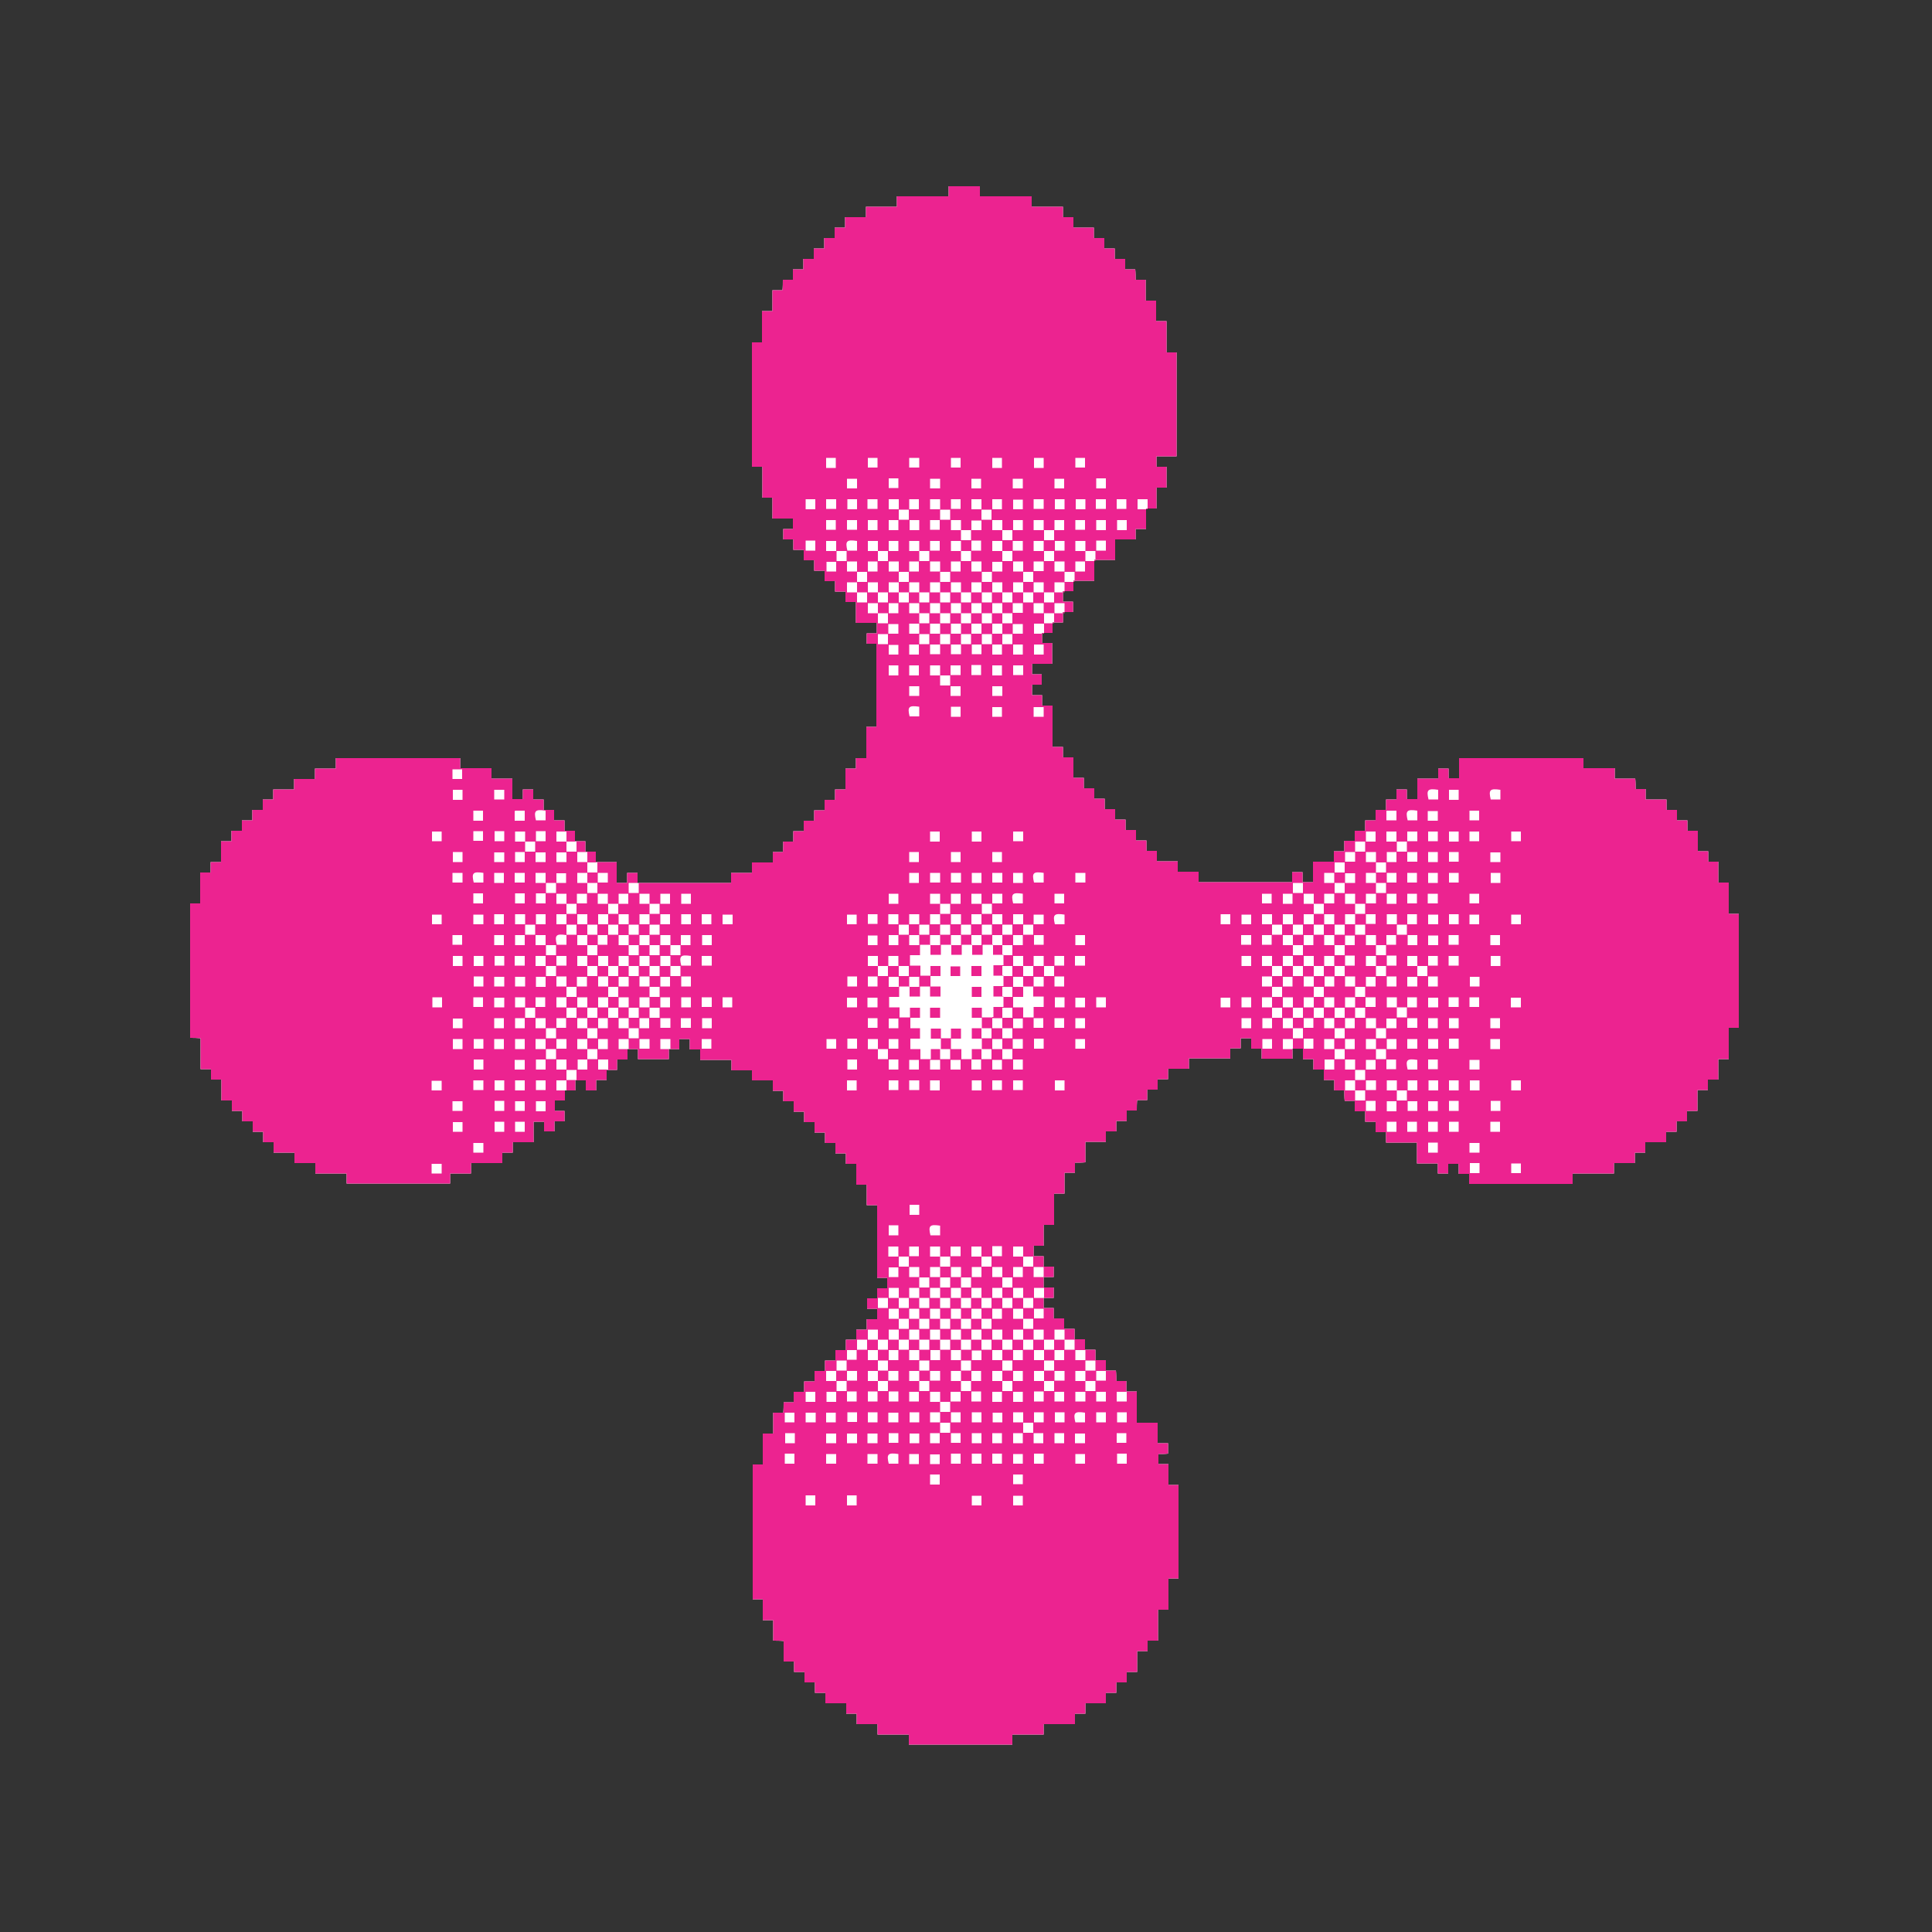 <?xml version="1.0" encoding="UTF-8"?>
<svg id="graphic" xmlns="http://www.w3.org/2000/svg" version="1.1" viewBox="0 0 500 500">
  <rect x="0" y="0" width="500" height="500" fill="#333333" stroke="none"/>
  <!-- Generator: Adobe Illustrator 29.0.1, SVG Export Plug-In . SVG Version: 2.1.0 Build 192)  -->
  <defs>
    <style>
      .st0 {
        fill: #fff;
      }

      .st1 {
        fill: #eb218d;
      }

      .st2 {
        fill: #ec2390;
      }
    </style>
  </defs>
  <path class="st0" d="M447.4,236.5v-8.1h-2.7v-5.4h-2.6v-2.7h-2.7v-5.3h-2.7v-2.7h-2.7v-2.7h-2.7v-2.7h-5.4v-2.7h-2.6c0-.9,0-1.8-.1-2.7h-5.3v-2.7h-8.1v-2.6h-32.2v5.2h-2.7v-2.5h-2.7v2.6h-5.4v5.3h-2.7v-2.5h-2.7v2.6h-2.7v2.7h-2.7v2.7h-2.7v2.7h-2.7v2.6h-2.7v2.7h-2.7v2.7h-5.4v5.3h-2.7v-2.6h-2.7v2.6h-24.2v-2.7h-5.4v-2.7h-5.4v-2.7h-2.7v-2.7h-2.7v-2.7h-2.7v-2.7h-2.7v-2.7h-2.7v-2.7h-2.7v-2.7h-2.7v-2.7h-2.7v-5.3h-2.7v-2.7h-2.7v-10.7h-2.7v-2.7h-2.6v-2.7h2.5v-2.7h-2.5v-2.7h5.2v-5.4h-2.6v-2.6h2.7v-2.7h2.7v-2.7h2.6v-2.7h-2.6v-2.7h2.7v-2.7h5.4v-5.4h5.4v-5.3h5.3v-2.7h2.7v-5.3h2.7v-5.4h2.6v-5.4h-2.6v-2.7h5.2v-26.9h-2.6v-8.1h-2.7v-5.3h-2.7v-5.4h-2.6c0-.9,0-1.8-.1-2.7h-2.6v-2.7h-2.7v-2.7h-2.7v-2.7h-2.7v-2.7h-5.3v-2.7h-2.7v-2.7h-8.1v-2.7h-13.4v-2.6h-8.1v2.6h-13.4v2.7h-8v2.7h-5.4v2.7h-2.7v2.7h-2.7v2.7h-2.7v2.7h-2.7v2.7h-2.7v2.7h-2.6c0,.9,0,1.8-.1,2.7h-2.6v5.4h-2.7v8.1h-2.6v32.2h2.7v8h2.6v5.4h5.3v2.7h-2.5v2.7h2.6v2.7h2.7v2.7h2.7v2.7h2.7v2.7h2.7v2.7h2.7v2.7h2.7v5.4h5.4v2.7h-2.6v2.7h2.5v21.5h-2.6v8.1h-2.7v2.7h-2.7v5.4h-2.7v2.7h-2.7v2.7h-2.7v2.7h-2.7v2.7h-2.7v2.7h-2.6c0,.9,0,1.8-.1,2.7h-2.6v2.7h-5.4v2.7h-5.4v2.6h-24.2v-2.6h-2.7v2.6h-2.7v-5.4h-5.4v-2.7h-2.7v-2.7h-2.7v-2.7h-2.7v-2.7h-2.7v-2.7h-2.7v-2.7h-2.7v-2.6h-2.7v2.5h-2.7v-5.3h-5.4v-2.7h-8.1v-2.6h-32.2v2.7h-5.4v2.7h-5.4v2.7h-5.4v2.6h-2.7v2.7h-2.7v2.7h-2.7v2.7h-2.7v2.7h-2.7v5.4h-2.7v2.7h-2.7v8h-2.6v34.8c.9,0,1.7,0,2.7.1v8h2.7v2.7h2.7v5.4h2.7v2.7h2.7v2.7h2.7v2.7h2.7v2.7h2.7v2.7h5.4v2.7h5.4v2.7h8.1v2.6h26.8v-2.6h5.4v-2.7h8.1v-2.7h2.7v-2.7h5.4v-5.3h2.7v2.5h2.7v-2.6h2.6v-2.7h-2.5v-2.7h2.6v-2.6h2.7v-2.6h2.7v2.6h2.7v-2.7h2.7v-2.6h2.7v-2.7h2.7v-2.7h2.7v2.6h8v-2.6h2.7v-2.6h2.7v2.7h2.7v2.7h8.1v2.7h5.3v2.6h5.4v2.7h2.7v2.7h2.7v2.7h2.7v2.7h2.7v2.7h2.7v2.7h2.7v2.7h2.7v2.7h2.7v5.4h2.7v5.3h2.7v18.8h2.6v2.7h-2.6v2.6h-2.6v2.7h2.6v2.7h-2.7v2.7h-2.7v2.6h-2.7v2.7h-2.7v2.7h-2.7v2.7h-2.7v2.7h-2.7v2.7h-2.7v2.7h-2.6c0,.9,0,1.8-.1,2.7h-2.6v5.4h-2.7v8h-2.6v34.9h2.6v5.4h2.7v5.3c.9,0,1.8,0,2.7.1v5.3h2.7v2.7h2.7v2.7h2.7v2.7h2.7v2.7h5.4v2.7h2.7v2.7h5.4v2.7h8.1v2.6h26.8v-2.6h8.1v-2.7h8.1v-2.7h2.7v-2.7h5.3v-2.7h2.7v-2.7h2.7v-2.7h2.7v-5.4h2.7v-2.7h2.7v-8h2.7v-8.1h2.6v-24.2h-2.6v-5.4h-2.6v-2.6c.9,0,1.7,0,2.5-.1v-2.7h-2.7v-5.3h-5.4v-8.1h-2.7v-2.7h-2.6c0-.9,0-1.8-.1-2.7h-2.6v-2.7h-2.7v-2.7h-2.7v-2.7h-2.7v-2.7h-2.7v-2.7h-2.7v-2.7h-2.6v-2.6h2.6v-2.7h-2.6v-2.7h2.6v-2.7h-2.6v-2.7h-2.6v-2.7h2.6v-5.4h2.7v-8.1h2.7v-5.4h2.7v-2.6c.9,0,1.8,0,2.7-.1v-5.3h5.3v-2.7h2.7v-2.7h2.7v-2.7h2.6c0-.9,0-1.8.1-2.7h2.6v-2.7h2.7v-2.7h2.7v-2.7h5.4v-2.7h10.7v-2.6h2.7v-2.6h2.7v2.7h2.7v2.6h8v-2.6h2.7v2.7h2.7v2.7h2.7v2.7h2.7v2.7h2.6c0,.9,0,1.8.1,2.7h2.6v2.7h2.7v2.7h2.7v2.7h2.7v2.7h8v5.4h5.4v2.6h2.7v-2.5h2.7v2.6h2.7v2.6h26.8v-2.7h10.7v-2.7h5.4v-2.7h2.7v-2.7h5.4v-2.7h2.7v-2.7h2.7v-2.7h2.7v-5.4h2.7v-2.7h2.7v-5.3h2.7v-8.1h2.6v-29.5h-2.6,0Z"/>
  <g>
    <path class="st2" d="M447.4,236.5v-8.1h-2.7v-5.4h-2.6v-2.7h-2.7v-5.3h-2.7v-2.7h-2.7v-2.7h-2.7v-2.7h-5.4v-2.7h-2.6c0-.9,0-1.8-.1-2.7h-5.3v-2.7h-8.1v-2.6h-32.2v5.2h-2.7v-2.5h-2.7v2.6h-5.4v5.3h-2.7v-2.5h-2.7v2.6h-2.7v2.7h-2.7v2.7h-2.7v2.7h-2.7v2.6h-2.7v2.7h-2.7v2.7h-5.4v5.3h-2.7v-2.6h-2.7v2.6h-24.2v-2.7h-5.4v-2.7h-5.4v-2.7h-2.7v-2.7h-2.7v-2.7h-2.7v-2.7h-2.7v-2.7h-2.7v-2.7h-2.7v-2.7h-2.7v-2.7h-2.7v-5.3h-2.7v-2.7h-2.7v-10.7h-2.7v-2.7h-2.6v-2.7h2.5v-2.7h-2.5v-2.7h5.2v-5.4h-2.6v-2.6h2.7v-2.7h2.7v-2.7h2.6v-2.7h-2.6v-2.7h2.7v-2.7h5.4v-5.4h5.4v-5.3h5.3v-2.7h2.7v-5.3h2.7v-5.4h2.6v-5.4h-2.6v-2.7h5.2v-26.9h-2.6v-8.1h-2.7v-5.3h-2.7v-5.4h-2.6c0-.9,0-1.8-.1-2.7h-2.6v-2.7h-2.7v-2.7h-2.7v-2.7h-2.7v-2.7h-5.3v-2.7h-2.7v-2.7h-8.1v-2.7h-13.4v-2.6h-8.1v2.6h-13.4v2.7h-8v2.7h-5.4v2.7h-2.7v2.7h-2.7v2.7h-2.7v2.7h-2.7v2.7h-2.7v2.7h-2.6c0,.9,0,1.8-.1,2.7h-2.6v5.4h-2.7v8.1h-2.6v32.2h2.7v8h2.6v5.4h5.3v2.7h-2.5v2.7h2.6v2.7h2.7v2.7h2.7v2.7h2.7v2.7h2.7v2.7h2.7v2.7h2.7v5.4h5.4v2.7h-2.6v2.7h2.5v21.5h-2.6v8.1h-2.7v2.7h-2.7v5.4h-2.7v2.7h-2.7v2.7h-2.7v2.7h-2.7v2.7h-2.7v2.7h-2.6c0,.9,0,1.8-.1,2.7h-2.6v2.7h-5.4v2.7h-5.4v2.6h-24.2v-2.6h-2.7v2.6h-2.7v-5.4h-5.4v-2.7h-2.7v-2.7h-2.7v-2.7h-2.7v-2.7h-2.7v-2.7h-2.7v-2.7h-2.7v-2.6h-2.7v2.5h-2.7v-5.3h-5.4v-2.7h-8.1v-2.6h-32.2v2.7h-5.4v2.7h-5.4v2.7h-5.4v2.6h-2.7v2.7h-2.7v2.7h-2.7v2.7h-2.7v2.7h-2.7v5.4h-2.7v2.7h-2.7v8h-2.6v34.8c.9,0,1.7,0,2.7.1v8h2.7v2.7h2.7v5.4h2.7v2.7h2.7v2.7h2.7v2.7h2.7v2.7h2.7v2.7h5.4v2.7h5.4v2.7h8.1v2.6h26.8v-2.6h5.4v-2.7h8.1v-2.7h2.7v-2.7h5.4v-5.3h2.7v2.5h2.7v-2.6h2.6v-2.7h-2.5v-2.7h2.6v-2.6h2.7v-2.6h2.7v2.6h2.7v-2.7h2.7v-2.6h2.7v-2.7h2.7v-2.7h2.7v2.6h8v-2.6h2.7v-2.6h2.7v2.7h2.7v2.7h8.1v2.7h5.3v2.6h5.4v2.7h2.7v2.7h2.7v2.7h2.7v2.7h2.7v2.7h2.7v2.7h2.7v2.7h2.7v2.7h2.7v5.4h2.7v5.3h2.7v18.8h2.6v2.7h-2.6v2.6h-2.6v2.7h2.6v2.7h-2.7v2.7h-2.7v2.6h-2.7v2.7h-2.7v2.7h-2.7v2.7h-2.7v2.7h-2.7v2.7h-2.7v2.7h-2.6c0,.9,0,1.8-.1,2.7h-2.6v5.4h-2.7v8h-2.6v34.9h2.6v5.4h2.7v5.3c.9,0,1.8,0,2.7.1v5.3h2.7v2.7h2.7v2.7h2.7v2.7h2.7v2.7h5.4v2.7h2.7v2.7h5.4v2.7h8.1v2.6h26.8v-2.6h8.1v-2.7h8.1v-2.7h2.7v-2.7h5.3v-2.7h2.7v-2.7h2.7v-2.7h2.7v-5.4h2.7v-2.7h2.7v-8h2.7v-8.1h2.6v-24.2h-2.6v-5.4h-2.6v-2.6c.9,0,1.7,0,2.5-.1v-2.7h-2.7v-5.3h-5.4v-8.1h-2.7v-2.7h-2.6c0-.9,0-1.8-.1-2.7h-2.6v-2.7h-2.7v-2.7h-2.7v-2.7h-2.7v-2.7h-2.7v-2.7h-2.7v-2.7h-2.6v-2.6h2.6v-2.7h-2.6v-2.7h2.6v-2.7h-2.6v-2.7h-2.6v-2.7h2.6v-5.4h2.7v-8.1h2.7v-5.4h2.7v-2.6c.9,0,1.8,0,2.7-.1v-5.3h5.3v-2.7h2.7v-2.7h2.7v-2.7h2.6c0-.9,0-1.8.1-2.7h2.6v-2.7h2.7v-2.7h2.7v-2.7h5.4v-2.7h10.7v-2.6h2.7v-2.6h2.7v2.7h2.7v2.6h8v-2.6h2.7v2.7h2.7v2.7h2.7v2.7h2.7v2.7h2.6c0,.9,0,1.8.1,2.7h2.6v2.7h2.7v2.7h2.7v2.7h2.7v2.7h8v5.4h5.4v2.6h2.7v-2.5h2.7v2.6h2.7v2.6h26.8v-2.7h10.7v-2.7h5.4v-2.7h2.7v-2.7h5.4v-2.7h2.7v-2.7h2.7v-2.7h2.7v-5.4h2.7v-2.7h2.7v-5.3h2.7v-8.1h2.6v-29.5h-2.6,0ZM294.4,129.2h2.6v2.6h-2.6v-2.6ZM291.6,137.2h-2.5v-2.6h2.5v2.6ZM289,129.2h2.5v2.5h-2.5v-2.5ZM286.2,142.5h-2.5v-2.6h2.5v2.6ZM286.2,137.2h-2.5v-2.6h2.5v2.6ZM283.7,123.8h2.5v2.6h-2.5v-2.6ZM283.6,129.2h2.6v2.5h-2.6v-2.5ZM280.8,147.9h-2.5v-2.6h2.5v2.6ZM283.5,145.2h-2.6v-2.6h2.6v2.6ZM280.9,142.6h-2.6v-2.6h2.6v2.6ZM278.3,137.1v-2.5h2.5v2.5h-2.5ZM280.9,131.8h-2.5v-2.6h2.5v2.6ZM278.3,118.5h2.5v2.5h-2.5v-2.5ZM275.5,150.7v2.6h-2.6v-2.6h2.6ZM275.5,156.1v2.6h-2.6v-2.6h2.6ZM278.1,150.6h-2.6v-2.6h2.6v2.6ZM275.5,147.9h-2.6v-2.6h2.6v2.6ZM275.5,140v2.5h-2.5v-2.5h2.5ZM272.9,137.2v-2.6h2.5v2.6h-2.5ZM275.5,131.8h-2.5v-2.6h2.5v2.6ZM272.9,123.9h2.5v2.5h-2.5v-2.5ZM208.5,129.2h2.5v2.6h-2.5v-2.6ZM211,142.5h-2.5v-2.6h2.5v2.6ZM219.2,123.9h2.6v2.5h-2.6v-2.5ZM221.8,129.2v2.6h-2.5v-2.6h2.5ZM219.2,134.6h2.6v2.5h-2.6v-2.5ZM216.4,140v2.6h-2.6v-2.6h2.6ZM213.8,118.5h2.5v2.6h-2.5v-2.6ZM213.8,129.2h2.6v2.5h-2.6v-2.5ZM213.8,134.6h2.5v2.5h-2.5v-2.5ZM216.4,147.9h-2.5v-2.5h2.5v2.5ZM219.1,145.2h-2.6v-2.6h2.6v2.6ZM221.8,140v2.5h-2.5c-.6-2.5-.2-2.9,2.5-2.5ZM219.2,145.3h2.6v2.6h-2.6v-2.6ZM219.2,150.7h2.6v2.6h-2.6v-2.6ZM224.4,155.9h-2.6v-2.6h2.6v2.6ZM224.4,150.6h-2.6v-2.6h2.6v2.6ZM111.8,215.2h2.5v2.5h-2.5v-2.5ZM114.3,236.7v2.5h-2.5v-2.5h2.5ZM114.3,303.7h-2.6v-2.5h2.6v2.5ZM114.3,282.2h-2.6v-2.5h2.6v2.5ZM114.4,260.7h-2.5v-2.6h2.5v2.6ZM117.2,220.5h2.5v2.6h-2.5v-2.6ZM117.2,207v-2.6h2.5v2.6h-2.5ZM117.1,199.1h2.5v2.5h-2.5v-2.5ZM117.1,225.9h2.6v2.5h-2.6v-2.5ZM117.2,266.1v-2.5h2.5v2.5h-2.5ZM119.7,268.9v2.6h-2.5v-2.6h2.5ZM117.2,250v-2.6h2.5v2.6h-2.5ZM117.1,242h2.5v2.5h-2.5v-2.5ZM119.7,292.9h-2.5v-2.5h2.5v2.5ZM119.7,287.5h-2.6v-2.5h2.6v2.5ZM122.5,209.8h2.5v2.6h-2.5v-2.6ZM122.5,215.1h2.5v2.5h-2.5v-2.5ZM125.1,225.9v2.5h-2.5c-.6-2.5-.2-2.9,2.5-2.5ZM122.5,239.2v-2.5h2.6v2.5h-2.6ZM125.1,247.4v2.6h-2.5v-2.6h2.5ZM122.5,260.6v-2.5h2.5v2.5h-2.5ZM125.1,268.9v2.5h-2.5v-2.5h2.5ZM125.1,279.6v2.5h-2.6v-2.5h2.6ZM122.5,233.8v-2.6h2.5v2.6h-2.5ZM125.1,298.3h-2.6v-2.5h2.6v2.5ZM125.1,276.8h-2.5v-2.6h2.5v2.6ZM125.1,255.3h-2.5v-2.6h2.5v2.6ZM127.9,239.2v-2.6h2.5v2.6s-2.5,0-2.5,0ZM130.4,242v2.6h-2.5v-2.6h2.5ZM127.9,228.5v-2.6h2.5v2.6s-2.5,0-2.5,0ZM130.5,247.4v2.5h-2.5v-2.5h2.5ZM130.5,252.8v2.5h-2.6v-2.5h2.6ZM127.9,223.1v-2.5h2.6v2.5h-2.6ZM130.5,217.7h-2.5v-2.6h2.5v2.6ZM127.9,204.4h2.6v2.5h-2.6v-2.5ZM127.9,258.2h2.6v2.5h-2.6v-2.5ZM130.4,268.9v2.6h-2.5v-2.6h2.5ZM127.9,266.1v-2.6h2.5v2.6s-2.5,0-2.5,0ZM130.5,292.9h-2.5v-2.6h2.5v2.6ZM130.5,287.5h-2.5v-2.6h2.5v2.6ZM130.5,282.2h-2.5v-2.6h2.5v2.6ZM144,215.2h2.6v2.6h-2.6v-2.6ZM144,260.7v-2.6h2.6v2.6h-2.6ZM146.5,263.5v2.5h-2.5v-2.5h2.5ZM144,255.3v-2.6h2.6v2.6h-2.6ZM144,249.9v-2.5h2.6v2.5h-2.6ZM144,239.2v-2.6h2.6v2.6h-2.6ZM144,233.9v-2.6h2.6v2.6h-2.6ZM144,228.5v-2.5h2.5v2.5h-2.5ZM144,220.6h2.6v2.5h-2.6v-2.5ZM146.6,242v2.5h-2.5c-.6-2.5-.2-2.9,2.5-2.5ZM143.9,231.1h-2.6v-2.6h2.6v2.6ZM138.6,250v-2.6h2.6v2.6h-2.6ZM141.2,252.8v2.6h-2.5v-2.6h2.5ZM138.6,244.6v-2.6h2.6v2.6h-2.6ZM141.2,236.6v2.6h-2.5v-2.6h2.5ZM138.7,233.8v-2.6h2.5v2.6h-2.5ZM141.2,228.5h-2.6v-2.6h2.6v2.6ZM141.2,217.7h-2.5v-2.6h2.5v2.6ZM141.2,209.8v2.5h-2.5c-.6-2.5-.2-2.9,2.5-2.5ZM135.9,215.2v2.6h-2.6v-2.6h2.6ZM133.3,266.1v-2.6h2.5v2.6h-2.5ZM135.8,268.9v2.6h-2.5v-2.6h2.5ZM133.3,260.7v-2.6h2.6v2.6h-2.6ZM135.8,247.4v2.5h-2.6v-2.5h2.6ZM133.3,244.6v-2.6h2.5v2.6h-2.5ZM133.3,252.8h2.6v2.5h-2.6v-2.5ZM133.3,239.2v-2.6h2.6v2.6h-2.6ZM133.3,233.8v-2.6h2.5v2.6h-2.5ZM135.8,220.5v2.6h-2.5v-2.6h2.5ZM133.3,209.8h2.5v2.6h-2.6v-2.5h.1ZM133.2,228.4v-2.5h2.6v2.5h-2.6ZM133.2,274.3h2.6v2.5h-2.6v-2.5ZM135.8,279.6v2.6h-2.5v-2.6h2.5ZM133.3,285h2.5v2.5h-2.5v-2.5ZM135.8,292.9h-2.5v-2.6h2.5v2.6ZM138.5,263.4h-2.6v-2.6h2.6v2.6ZM138.5,241.9h-2.6v-2.6h2.6v2.6ZM138.5,220.4h-2.6v-2.6h2.6v2.6ZM138.6,223.1v-2.5h2.6v2.5h-2.6ZM138.6,258.1h2.5v2.5h-2.5v-2.5ZM138.6,263.5h2.6v2.6h-2.6v-2.6ZM138.6,268.9h2.6v2.6h-2.6v-2.6ZM141.2,287.6h-2.5v-2.6h2.5v2.6ZM141.2,282.1h-2.5v-2.5h2.5v2.5ZM141.2,276.8h-2.5v-2.6h2.5v2.6ZM143.9,274.1h-2.6v-2.6h2.6v2.6ZM143.9,268.7h-2.6v-2.6h2.6v2.6ZM143.9,252.6h-2.6v-2.6h2.6v2.6ZM143.9,247.2h-2.6v-2.6h2.6v2.6ZM144,271.4v-2.5h2.6v2.5h-2.6ZM144,274.2h2.6v2.6h-2.6v-2.6ZM144,282.2v-2.6h2.6v2.6h-2.6ZM149.2,279.5h-2.6v-2.6h2.6v2.6ZM149.2,263.4h-2.6v-2.6h2.6v2.6ZM149.2,258h-2.6v-2.6h2.6v2.6ZM149.2,241.9h-2.6v-2.6h2.6v2.6ZM149.2,236.5h-2.6v-2.6h2.6v2.6ZM149.2,220.4h-2.6v-2.6h2.6v2.6ZM149.4,220.5h2.6v2.6h-2.6v-2.6ZM149.4,260.7v-2.6h2.6v2.6h-2.6ZM149.4,250v-2.6h2.6v2.6h-2.6ZM149.4,244.6v-2.6h2.6v2.6h-2.6ZM149.4,239.2v-2.6h2.6v2.6h-2.6ZM149.4,228.5v-2.6h2.6v2.6h-2.6ZM149.3,231.3h2.6v2.5h-2.6v-2.5ZM149.3,252.8h2.6v2.5h-2.6v-2.5ZM149.4,263.5h2.6v2.6h-2.6v-2.6ZM149.4,268.9h2.6v2.6h-2.6v-2.6ZM152,276.8h-2.5v-2.6h2.5v2.6ZM154.6,274.1h-2.6v-2.6h2.6v2.6ZM154.6,268.7h-2.6v-2.6h2.6v2.6ZM154.6,263.4h-2.6v-2.6h2.6v2.6ZM154.6,252.6h-2.6v-2.6h2.6v2.6ZM154.6,247.2h-2.6v-2.6h2.6v2.6ZM154.6,241.9h-2.6v-2.6h2.6v2.6ZM154.6,231.1h-2.6v-2.6h2.6v2.6ZM154.6,225.8h-2.6v-2.6h2.6v2.6ZM157.3,233.9h-2.6v-2.6h2.6v2.6ZM154.8,250v-2.6h2.6v2.6h-2.6ZM154.8,239.2v-2.6h2.6v2.6h-2.6ZM154.7,225.9h2.6v2.5h-2.6v-2.5ZM154.7,242h2.5v2.5h-2.5v-2.5ZM154.8,252.7h2.6v2.6h-2.6v-2.6ZM154.8,258.1h2.6v2.6h-2.6v-2.6ZM157.3,268.9v2.6h-2.5v-2.6h2.5ZM154.8,266.1v-2.6h2.5v2.6h-2.5ZM154.8,274.2h2.6v2.6h-2.6v-2.6ZM160,263.4h-2.6v-2.6h2.6v2.6ZM160,258h-2.6v-2.6h2.6v2.6ZM160,252.6h-2.6v-2.6h2.6v2.6ZM160,241.9h-2.6v-2.6h2.6v2.6ZM160,236.5h-2.6v-2.6h2.6v2.6ZM160.1,231.3h2.5v2.6h-2.5v-2.6ZM160.1,236.6h2.6v2.6h-2.6v-2.6ZM160.1,242h2.6v2.6h-2.6v-2.6ZM160.1,260.7v-2.6h2.6v2.6h-2.6ZM160.1,250v-2.6h2.6v2.6h-2.6ZM160.1,252.8h2.6v2.5h-2.6v-2.5ZM160.1,263.5h2.6v2.6h-2.6v-2.6ZM160.1,268.9h2.6v2.6h-2.6v-2.6ZM165.3,268.7h-2.6v-2.6h2.6v2.6ZM165.3,263.4h-2.6v-2.6h2.6v2.6ZM165.3,252.6h-2.6v-2.6h2.6v2.6ZM165.3,247.2h-2.6v-2.6h2.6v2.6ZM165.3,241.9h-2.6v-2.6h2.6v2.6ZM165.3,231.1h-2.6v-2.6h2.6v2.6ZM176.3,231.3h2.5v2.6h-2.5v-2.6ZM176.3,236.6h2.5v2.6h-2.5v-2.6ZM176.2,242h2.5v2.6h-2.5v-2.6ZM173.5,244.6h2.6v2.6h-2.6v-2.6ZM170.9,231.3h2.5v2.6h-2.5v-2.6ZM173.4,236.6v2.6h-2.5v-2.6h2.5ZM170.9,242h2.6v2.6h-2.6v-2.6ZM170.9,247.4h2.6v2.6h-2.6v-2.6ZM165.5,231.3h2.6v2.6h-2.6v-2.6ZM165.5,239.2v-2.6h2.6v2.6h-2.6ZM165.5,242h2.6v2.6h-2.6v-2.6ZM165.5,247.4h2.6v2.6h-2.6v-2.6ZM165.5,252.7h2.6v2.6h-2.6v-2.6ZM165.5,260.7v-2.6h2.6v2.6h-2.6ZM168,263.5v2.6h-2.5v-2.6h2.5ZM168.1,271.4h-2.6v-2.5h2.6v2.5ZM170.7,263.4h-2.6v-2.6h2.6v2.6ZM170.7,258h-2.6v-2.6h2.6v2.6ZM170.7,252.6h-2.6v-2.6h2.6v2.6ZM170.7,247.2h-2.6v-2.6h2.6v2.6ZM170.7,241.9h-2.6v-2.6h2.6v2.6ZM170.7,236.5h-2.6v-2.6h2.6v2.6ZM170.9,252.8h2.5v2.5h-2.5v-2.5ZM173.4,258.1v2.6h-2.5v-2.6h2.5ZM170.9,263.5h2.6v2.5h-2.6v-2.5ZM170.9,268.9h2.6v2.6h-2.6v-2.6ZM176.1,252.6h-2.6v-2.6h2.6v2.6ZM178.8,247.4v2.5h-2.5c-.6-2.5-.2-2.9,2.5-2.5ZM176.3,258.1h2.5v2.6h-2.5v-2.6ZM178.8,266h-2.6v-2.5h2.6v2.5ZM178.8,255.3h-2.5v-2.6h2.5v2.6ZM181.6,236.6h2.5v2.6h-2.5v-2.6ZM184.2,242v2.6h-2.5v-2.6h2.5ZM181.6,249.9v-2.5h2.6v2.5h-2.6ZM181.6,258.1h2.6v2.5h-2.6v-2.5ZM184.1,271.4h-2.5v-2.5h2.5v2.5ZM184.2,266.1h-2.5v-2.6h2.5v2.6ZM187,236.7h2.6v2.5h-2.6v-2.5ZM189.5,260.7h-2.5v-2.6h2.5v2.6ZM216.4,271.4h-2.5v-2.5h2.5v2.5ZM219.2,236.7h2.5v2.5h-2.5v-2.5ZM221.8,252.7v2.6h-2.5v-2.6h2.5ZM219.2,258.2h2.6v2.5h-2.6v-2.5ZM221.7,282.2h-2.5v-2.6h2.5v2.6ZM221.8,276.8h-2.5v-2.6h2.5v2.6ZM221.8,271.4h-2.5v-2.6h2.5v2.6ZM203.1,365.6h2.5v2.5h-2.5v-2.5ZM205.6,378.8h-2.5v-2.6h2.5v2.6ZM205.7,373.5h-2.5v-2.6h2.5v2.6ZM208.5,360.2h2.5v2.6h-2.5v-2.6ZM208.5,365.6h2.6v2.5h-2.6v-2.5ZM211,389.6h-2.5v-2.6h2.5v2.6ZM213.8,354.8h2.6v2.6h-2.6v-2.6ZM216.4,360.2v2.6h-2.5v-2.6h2.5ZM213.8,365.6h2.5v2.5h-2.5v-2.5ZM216.4,378.8h-2.6v-2.5h2.6v2.5ZM216.4,373.5h-2.6v-2.5h2.6v2.5ZM219.1,360h-2.6v-2.6h2.6v2.6ZM219.1,354.7h-2.6v-2.6h2.6v2.6ZM219.2,349.4h2.5v2.5h-2.5v-2.5ZM219.2,354.8h2.6v2.5h-2.6v-2.5ZM221.8,365.5v2.5h-2.5v-2.5h2.5ZM219.2,362.7v-2.6h2.5v2.6h-2.5ZM221.7,389.6h-2.5v-2.6h2.5v2.6ZM221.8,373.5h-2.6v-2.5h2.6v2.5ZM224.4,349.3h-2.6v-2.6h2.6v2.6ZM291.6,378.8h-2.5v-2.6h2.5v2.6ZM289,360.2h2.6v2.5h-2.6v-2.5ZM291.6,365.5v2.6h-2.5v-2.6h2.5ZM289,370.9h2.5v2.5h-2.5v-2.5ZM286.2,368.1h-2.5v-2.6h2.5v2.6ZM283.7,354.8h2.5v2.5h-2.5v-2.5ZM283.7,360.2h2.5v2.5h-2.5v-2.5ZM275.4,373.5h-2.5v-2.6h2.5v2.6ZM275.5,368.1h-2.5v-2.6h2.5v2.6ZM272.9,362.7v-2.5h2.5v2.5h-2.5ZM280.8,378.8h-2.5v-2.5h2.5v2.5ZM280.8,373.5h-2.6v-2.5h2.6v2.5ZM280.9,357.4h-2.6v-2.6h2.6v2.6ZM283.5,360h-2.6v-2.6h2.6v2.6ZM283.5,354.7h-2.6v-2.6h2.6v2.6ZM278.3,349.4h2.6v2.6h-2.6v-2.6ZM278.3,360.2h2.6v2.5h-2.6v-2.5ZM280.8,365.6v2.5h-2.5c-.6-2.5-.2-2.9,2.5-2.5ZM278.1,349.3h-2.6v-2.6h2.6v2.6ZM272.9,344.1h2.6v2.6h-2.6v-2.6ZM275.4,349.4v2.6h-2.5v-2.6h2.5ZM272.9,354.8h2.6v2.5h-2.6v-2.5ZM272.9,231.3h2.5v2.5h-2.5v-2.5ZM270.1,250h-2.6v-2.6h2.6v2.6ZM267.5,239.2v-2.5h2.6v2.5h-2.6ZM270.1,242v2.5h-2.5v-2.5h2.5ZM267.5,252.8h2.6v2.5h-2.6v-2.5ZM270.1,140v2.6h-2.6v-2.6h2.6ZM270.1,153.3h-2.6v-2.6h2.6v2.6ZM270.1,156.1v2.6h-2.6v-2.6h2.6ZM267.6,161.4h2.6v2.6h-2.6v-2.6ZM270.1,169.4h-2.5v-2.6h2.5v2.6ZM272.8,161.3h-2.6v-2.6h2.6v2.6ZM272.8,155.9h-2.6v-2.6h2.6v2.6ZM272.8,145.2h-2.6v-2.6h2.6v2.6ZM272.8,139.8h-2.6v-2.6h2.6v2.6ZM270.1,137.2h-2.6v-2.6h2.6v2.6ZM267.6,118.5h2.5v2.6h-2.5v-2.6ZM267.5,129.2h2.6v2.5h-2.6v-2.5ZM267.5,145.3h2.6v2.5h-2.6v-2.5ZM267.5,183h2.6v2.5h-2.6v-2.5ZM270.1,225.9v2.5h-2.5c-.6-2.5-.2-2.9,2.5-2.5ZM262.2,255.4v-2.6h2.6v2.6h-2.6ZM262.2,217.7v-2.5h2.6v2.5h-2.6ZM264.7,225.9v2.6h-2.5v-2.6h2.5ZM262.2,174.7v-2.5h2.6v2.5h-2.6ZM262.2,169.4v-2.6h2.5v2.6h-2.5ZM262.2,153.3v-2.6h2.6v2.6h-2.6ZM264.8,153.3h2.6v2.6h-2.6v-2.6ZM264.8,239.2h-2.6v-2.6h2.6v2.6ZM264.7,242v2.6h-2.5v-2.6h2.5ZM264.8,247.4v2.6h-2.6v-2.6h2.6ZM264.8,252.6v-2.6h2.6v2.6h-2.6ZM264.8,241.9v-2.6h2.6v2.6h-2.6ZM267.4,150.6h-2.6v-2.6h2.6v2.6ZM264.8,147.9h-2.6v-2.6h2.6v2.6ZM264.7,142.5h-2.6v-2.5h2.6v2.5ZM264.7,131.8h-2.5v-2.5h2.5v2.5ZM264.7,134.6v2.6h-2.5v-2.6h2.5ZM262.1,123.9h2.6v2.5h-2.6v-2.5ZM262.1,156.1h2.6v2.5h-2.6v-2.5ZM262.1,161.5h2.6v2.5h-2.6v-2.5ZM256.8,244.6v-2.6h2.6v2.6h-2.6ZM256.8,220.5h2.5v2.6h-2.5v-2.6ZM256.8,185.5v-2.5h2.5v2.5h-2.5ZM259.4,140v2.6h-2.6v-2.6h2.6ZM259.4,153.3h-2.6v-2.6h2.6v2.6ZM259.4,156.1v2.6h-2.6v-2.6h2.6ZM259.4,161.4v2.6h-2.6v-2.6h2.6ZM256.8,172.2h2.5v2.6h-2.5v-2.6ZM256.8,169.4v-2.6h2.5v2.6h-2.5ZM256.8,233.8v-2.5h2.6v2.5h-2.6ZM256.8,239.2v-2.6h2.6v2.6h-2.6ZM259.4,164.1h2.6v2.6h-2.6v-2.6ZM259.4,161.3v-2.6h2.6v2.6h-2.6ZM259.4,155.9v-2.6h2.6v2.6h-2.6ZM259.4,145.2v-2.6h2.6v2.6h-2.6ZM262,139.8h-2.6v-2.6h2.6v2.6ZM256.8,118.5h2.5v2.6h-2.5v-2.6ZM256.8,129.2h2.5v2.6h-2.5v-2.6ZM256.8,134.6h2.6v2.6h-2.6v-2.6ZM256.8,145.4h2.6v2.5h-2.6v-2.5ZM256.8,177.6h2.6v2.5h-2.6v-2.5ZM256.8,225.9h2.6v2.5h-2.6v-2.5ZM251.4,244.6v-2.6h2.6v2.6h-2.6ZM254,145.3v2.6h-2.6v-2.6h2.6ZM251.4,233.9v-2.6h2.6v2.6h-2.6ZM254,215.2v2.6h-2.5v-2.6h2.5ZM251.4,174.7v-2.6h2.5v2.6h-2.5ZM254,225.9v2.6h-2.5v-2.6h2.5ZM251.4,164v-2.6h2.6v2.6h-2.6ZM251.4,158.7v-2.6h2.6v2.6h-2.6ZM251.4,153.3v-2.6h2.6v2.6h-2.6ZM251.4,142.5v-2.6h2.5v2.6h-2.5ZM254,137.2h-2.6v-2.5h2.6v2.5ZM254,166.8v2.5h-2.5v-2.5h2.5ZM251.4,236.6h2.6v2.6h-2.6v-2.6ZM254.1,241.9v-2.6h2.6v2.6h-2.6ZM254.1,236.5v-2.6h2.6v2.6h-2.6ZM254.1,166.7v-2.6h2.6v2.6h-2.6ZM254.1,161.3v-2.6h2.6v2.6h-2.6ZM254.1,155.9v-2.6h2.6v2.6h-2.6ZM254.1,150.6v-2.6h2.6v2.6h-2.6ZM256.6,134.5h-2.6v-2.6h2.6v2.6ZM254,129.2v2.6h-2.6v-2.6h2.6ZM251.4,123.9h2.5v2.5h-2.5v-2.5ZM246.1,244.6v-2.6h2.6v2.6h-2.6ZM248.6,220.5v2.6h-2.5v-2.6h2.5ZM246.1,185.5v-2.6h2.5v2.6h-2.5ZM246,180.1v-2.5h2.6v2.5h-2.6ZM246.1,225.9h2.6v2.5h-2.6v-2.5ZM248.7,142.6h-2.6v-2.6h2.6v2.6ZM248.6,145.3v2.6h-2.5v-2.6h2.5ZM248.7,150.7v2.6h-2.6v-2.6h2.6ZM248.7,156.1v2.6h-2.6v-2.6h2.6ZM248.7,161.4v2.6h-2.6v-2.6h2.6ZM248.6,231.3v2.6h-2.5v-2.6h2.5ZM246.1,236.6h2.6v2.6h-2.6v-2.6ZM248.7,241.9v-2.6h2.6v2.6h-2.6ZM248.7,166.7v-2.6h2.6v2.6h-2.6ZM248.7,161.3v-2.6h2.6v2.6h-2.6ZM248.7,155.9v-2.6h2.6v2.6h-2.6ZM248.7,145.2v-2.6h2.6v2.6h-2.6ZM248.7,139.8v-2.6h2.6v2.6h-2.6ZM248.7,137.2h-2.6v-2.6h2.6v2.6ZM246.1,118.5h2.5v2.5h-2.5v-2.5ZM246.1,129.2h2.5v2.5h-2.5v-2.5ZM246.1,166.8h2.6v2.5h-2.6v-2.5ZM246,172.2h2.6v2.5h-2.6v-2.5ZM240.7,244.6v-2.6h2.6v2.6h-2.6ZM240.7,174.8v-2.6h2.6v2.6h-2.6ZM243.2,215.2v2.6h-2.5v-2.6h2.5ZM243.3,147.9h-2.6v-2.6h2.6v2.6ZM240.7,164v-2.6h2.6v2.6h-2.6ZM240.7,158.7v-2.6h2.6v2.6h-2.6ZM240.7,153.3v-2.6h2.6v2.6h-2.6ZM243.2,142.5h-2.5v-2.5h2.5v2.5ZM243.2,137.1h-2.5v-2.5h2.5v2.5ZM240.7,166.8h2.6v2.5h-2.6v-2.5ZM243.3,233.9h-2.6v-2.6h2.6v2.6ZM243.3,236.6v2.6h-2.6v-2.6h2.6ZM243.3,241.9v-2.6h2.6v2.6h-2.6ZM243.3,236.5v-2.6h2.6v2.6h-2.6ZM243.3,177.4v-2.6h2.6v2.6h-2.6ZM243.3,166.7v-2.6h2.6v2.6h-2.6ZM243.3,161.3v-2.6h2.6v2.6h-2.6ZM243.3,155.9v-2.6h2.6v2.6h-2.6ZM243.3,150.6v-2.6h2.6v2.6h-2.6ZM243.3,134.5v-2.6h2.6v2.6h-2.6ZM243.3,131.8h-2.6v-2.6h2.6v2.6ZM240.7,123.9h2.6v2.5h-2.6v-2.5ZM240.7,225.9h2.6v2.5h-2.6v-2.5ZM235.3,244.6v-2.6h2.6v2.6h-2.6ZM230,255.4v-2.6h2.6v2.6h-2.6ZM230,153.3v-2.6h2.6v2.6h-2.6ZM232.5,156.1v2.6h-2.5v-2.6h2.5ZM235.2,148v2.6h-2.6v-2.6h2.6ZM232.6,153.3h2.6v2.6h-2.6v-2.6ZM232.5,231.3v2.6h-2.5v-2.6h2.5ZM232.5,174.8h-2.5v-2.6h2.5v2.6ZM232.5,169.4h-2.5v-2.5h2.5v2.5ZM232.5,236.6v2.6h-2.6v-2.6h2.6ZM232.5,242v2.6h-2.5v-2.6h2.5ZM232.5,247.4v2.6h-2.6v-2.6h2.6ZM232.6,252.6v-2.6h2.6v2.6h-2.6ZM232.6,241.9v-2.6h2.6v2.6h-2.6ZM237.9,182.9v2.5h-2.5c-.6-2.5-.2-2.9,2.5-2.5ZM235.3,169.4v-2.6h2.5v2.6h-2.5ZM237.8,172.2v2.6h-2.5v-2.6h2.5ZM237.9,150.7v2.6h-2.6v-2.6h2.6ZM235.3,147.9v-2.6h2.5v2.6h-2.5ZM237.9,156.1v2.6h-2.6v-2.6h2.6ZM235.3,161.4h2.6v2.6h-2.6v-2.6ZM235.3,223.1v-2.6h2.5v2.6h-2.5ZM237.8,225.9v2.6h-2.5v-2.6h2.5ZM235.3,236.6h2.6v2.6h-2.6v-2.6ZM237.9,241.9v-2.6h2.6v2.6h-2.6ZM237.9,166.7v-2.6h2.6v2.6h-2.6ZM237.9,161.3v-2.6h2.6v2.6h-2.6ZM237.9,155.9v-2.6h2.6v2.6h-2.6ZM237.9,145.2v-2.6h2.6v2.6h-2.6ZM237.9,142.6h-2.6v-2.6h2.6v2.6ZM237.9,134.6v2.6h-2.5v-2.6h2.5ZM235.3,131.8v-2.6h2.5v2.6h-2.5ZM235.3,118.5h2.6v2.5h-2.6v-2.5ZM235.3,177.6h2.6v2.5h-2.6v-2.5ZM235.2,134.5h-2.6v-2.6h2.6v2.6ZM230,123.8h2.5v2.5h-2.5v-2.5ZM230,129.2h2.6v2.6h-2.6v-2.6ZM230,137.2v-2.6h2.5v2.6h-2.5ZM232.5,140v2.6h-2.5v-2.6h2.5ZM230,145.3h2.6v2.6h-2.6v-2.6ZM229.9,161.5h2.6v2.5h-2.6v-2.5ZM232.5,325.2h-2.6v-2.6h2.6v2.6ZM230,346.7v-2.6h2.6v2.6h-2.6ZM232.5,349.4v2.6h-2.5v-2.6h2.5ZM230,341.3v-2.6h2.6v2.6h-2.6ZM232.5,276.8h-2.5v-2.6h2.5v2.6ZM232.5,317.1v2.6h-2.5v-2.6h2.6-.1ZM232.5,279.6v2.5h-2.5v-2.5h2.5ZM230,335.9v-2.6h2.6v2.6h-2.6ZM230,330.5v-2.5h2.5v2.5h-2.5ZM232.5,266.1h-2.5v-2.5h2.5v2.5ZM232.5,268.9v2.5h-2.5v-2.5h2.5ZM229.9,354.8h2.6v2.5h-2.6v-2.5ZM229.9,368.1v-2.5h2.6v2.5h-2.6ZM232.5,370.9v2.5h-2.5v-2.5h2.5ZM227.2,250h2.6v2.6h-2.6v-2.6ZM227.2,166.7v-2.6h2.6v2.6h-2.6ZM227.2,161.3v-2.6h2.6v2.6h-2.6ZM227.2,150.7v2.6h-2.6v-2.6h2.6ZM224.6,147.9v-2.6h2.5v2.6h-2.5ZM227.2,155.9v-2.6h2.6v2.6h-2.6ZM227.2,145.2v-2.6h2.6v2.6h-2.6ZM227.2,142.6h-2.6v-2.6h2.6v2.6ZM224.6,137.2v-2.6h2.5v2.6h-2.5ZM224.6,118.5h2.5v2.5h-2.5v-2.5ZM224.5,129.2h2.6v2.5h-2.6v-2.5ZM224.6,158.7v-2.6h2.6v2.6h-2.6ZM227.2,247.4v2.6h-2.6v-2.6h2.6ZM227.1,252.7v2.6h-2.5v-2.6h2.5ZM224.6,244.6v-2.5h2.5v2.5h-2.5ZM224.6,236.6h2.5v2.5h-2.5v-2.5ZM224.5,258.2h2.6v2.5h-2.6v-2.5ZM224.6,263.5h2.5v2.5h-2.5v-2.5ZM224.6,268.9h2.6v2.6h-2.6v-2.6ZM227.2,274.1v-2.6h2.6v2.6h-2.6ZM229.8,335.9v2.6h-2.6v-2.6h2.6ZM227.2,357.4h-2.6v-2.6h2.6v2.6ZM227.2,352.1h2.6v2.6h-2.6v-2.6ZM227.2,349.3v-2.6h2.6v2.6h-2.6ZM224.6,344.1h2.6v2.6h-2.6v-2.6ZM224.6,349.4h2.6v2.6h-2.6v-2.6ZM227.1,378.8h-2.6v-2.5h2.6v2.5ZM227.1,373.5h-2.6v-2.5h2.6v2.5ZM227.1,368.1h-2.5v-2.6h2.5v2.6ZM227.1,362.7h-2.5v-2.6h2.5v2.6ZM227.2,360v-2.6h2.6v2.6h-2.6ZM232.5,378.8h-2.5c-.6-2.5-.2-2.9,2.5-2.5v2.5ZM232.5,362.7h-2.5v-2.6h2.5v2.6ZM235.2,349.3h-2.6v-2.6h2.6v2.6ZM235.2,343.9h-2.6v-2.6h2.6v2.6ZM235.2,338.5h-2.6v-2.6h2.6v2.6ZM235.2,327.8h-2.6v-2.6h2.6v2.6ZM235.3,282.1v-2.5h2.6v2.5h-2.6ZM235.3,276.8v-2.5h2.5v2.5h-2.5ZM237.9,330.5h-2.6v-2.6h2.6v2.6ZM235.3,357.4v-2.6h2.6v2.6h-2.6ZM237.8,360.2v2.5h-2.5v-2.5h2.5ZM235.3,352v-2.6h2.6v2.6h-2.6ZM235.3,346.7v-2.6h2.6v2.6h-2.6ZM235.3,341.3v-2.6h2.6v2.6h-2.6ZM235.3,335.9v-2.6h2.6v2.6h-2.6ZM235.3,325.1v-2.5h2.5v2.5h-2.5ZM237.9,314.4h-2.5v-2.6h2.5v2.6ZM237.8,378.9h-2.5v-2.6h2.5v2.6ZM237.9,373.5h-2.5v-2.5h2.5v2.5ZM237.9,368.1h-2.5v-2.6h2.5v2.6ZM240.5,360h-2.6v-2.6h2.6v2.6ZM240.5,354.7h-2.6v-2.6h2.6v2.6ZM240.5,349.3h-2.6v-2.6h2.6v2.6ZM240.5,343.9h-2.6v-2.6h2.6v2.6ZM240.5,338.5h-2.6v-2.6h2.6v2.6ZM240.5,333.2h-2.6v-2.6h2.6v2.6ZM240.7,276.8v-2.5h2.6v2.5h-2.6ZM243.2,279.6v2.6h-2.5v-2.6h2.5ZM243.3,317.2v2.5h-2.5c-.6-2.5-.2-2.9,2.5-2.5ZM243.3,325.2h-2.6v-2.6h2.6v2.6ZM240.7,368.1v-2.6h2.6v2.6h-2.6ZM243.2,370.9v2.6h-2.5v-2.6h2.5ZM240.7,362.8v-2.6h2.6v2.6h-2.6ZM243.3,352h-2.5v-2.6h2.5v2.6ZM240.7,346.7v-2.6h2.6v2.6h-2.6ZM240.7,341.3v-2.6h2.6v2.6h-2.6ZM240.7,335.9v-2.6h2.6v2.6h-2.6ZM240.7,330.5v-2.6h2.6v2.6h-2.6ZM240.7,354.8h2.6v2.5h-2.6v-2.5ZM243.2,384.2h-2.5v-2.6h2.5v2.6ZM243.2,378.9h-2.5v-2.5h2.5v2.5ZM245.9,370.8h-2.6v-2.6h2.6v2.6ZM245.9,365.4h-2.6v-2.6h2.6v2.6ZM245.9,349.3h-2.6v-2.6h2.6v2.6ZM245.9,343.9h-2.6v-2.6h2.6v2.6ZM245.9,338.5h-2.6v-2.6h2.6v2.6ZM245.9,333.2h-2.6v-2.6h2.6v2.6ZM245.9,327.8h-2.6v-2.6h2.6v2.6ZM245.9,274.1h-2.6v-2.6h2.6v2.6ZM248.6,370.9v2.5h-2.5v-2.5h2.5ZM246.1,368.1v-2.6h2.5v2.6h-2.5ZM248.6,378.8h-2.5v-2.6h2.5v2.6ZM248.6,362.7h-2.6v-2.5h2.6v2.5ZM248.7,330.5h-2.6v-2.6h2.6v2.6ZM248.7,357.4h-2.6v-2.6h2.6v2.6ZM246.1,352v-2.6h2.6v2.6h-2.6ZM246.1,346.7v-2.6h2.6v2.6h-2.6ZM246.1,341.3v-2.6h2.6v2.6h-2.6ZM246.1,335.9v-2.6h2.6v2.6h-2.6ZM248.6,276.8h-2.6v-2.5h2.6v2.5ZM248.6,322.6v2.5h-2.6v-2.5h2.6ZM251.3,360h-2.6v-2.6h2.6v2.6ZM251.3,354.7h-2.6v-2.6h2.6v2.6ZM251.3,349.3h-2.6v-2.6h2.6v2.6ZM251.3,343.9h-2.6v-2.6h2.6v2.6ZM251.3,338.5h-2.6v-2.6h2.6v2.6ZM251.3,333.2h-2.6v-2.6h2.6v2.6ZM254,389.6h-2.5v-2.5h2.5v2.5ZM254,279.6v2.6h-2.5v-2.6h2.5ZM251.4,276.8v-2.6h2.5v2.6h-2.5ZM254,322.6v2.6h-2.6v-2.6h2.6ZM254,327.9v2.6h-2.5v-2.6h2.5ZM254,333.3v2.6h-2.6v-2.6h2.6ZM254,338.7v2.6h-2.6v-2.6h2.6ZM254,344.1v2.6h-2.6v-2.6h2.6ZM251.4,362.7v-2.6h2.5v2.6h-2.5ZM254,365.5v2.6h-2.5v-2.6h2.5ZM254,370.9v2.6h-2.5v-2.6h2.5ZM251.4,357.4v-2.6h2.5v2.6h-2.5ZM254,349.5v2.5h-2.5v-2.5h2.5ZM254,378.8h-2.5v-2.6h2.5v2.6ZM256.6,349.3h-2.6v-2.6h2.6v2.6ZM256.6,343.9h-2.6v-2.6h2.6v2.6ZM256.6,338.5h-2.6v-2.6h2.6v2.6ZM256.6,327.8h-2.6v-2.6h2.6v2.6ZM256.6,274.1h-2.6v-2.6h2.6v2.6ZM256.6,268.7h-2.6v-2.6h2.6v2.6ZM256.8,263.3h-2.7v-2.5h-2.6v2.6h2.6v2.7h-2.6v2.7h2.6v2.7h-2.6v2.6h-2.7v-2.6h-2.7v-2.7h2.6v-2.6h-2.6v2.5h-2.6v-2.5h-2.6v2.6h2.6v2.7h-2.6v2.6h-2.7v-2.6h-2.6v-2.7h2.5v-2.7h-2.5v-2.7h2.5v-2.6h-2.6v2.5h-2.7v-2.6h-2.7v-2.7h2.6v-2.7h2.7v2.6h2.7v-2.6h2.6v2.6h2.7v-2.6h-2.6v-2.7h2.6v-2.6h-2.6v2.5h-2.6v-2.6h-2.7v-2.7h2.6v-2.7h2.7v2.6h2.7v-2.6h2.7v2.6h2.7v-2.6h2.7v2.6h2.7v-2.6h2.7v2.6h2.7v2.7h-2.6v2.7h2.6v2.7h-2.6v2.7h2.6v2.7h-2.6v2.6h-.3ZM237.9,255.4h-2.6v-2.6h2.6v2.6ZM256.8,357.4v-2.6h2.6v2.6h-2.6ZM259.3,360.2v2.6h-2.5v-2.6h2.5ZM256.8,352v-2.6h2.6v2.6h-2.6ZM256.8,346.7v-2.6h2.6v2.6h-2.6ZM256.8,341.3v-2.6h2.5v2.6h-2.5ZM256.8,335.9v-2.6h2.6v2.6h-2.6ZM256.8,330.5v-2.6h2.6v2.6h-2.6ZM256.8,325.1v-2.6h2.5v2.6h-2.5ZM256.8,276.8v-2.5h2.5v2.5h-2.5ZM256.8,271.5v-2.6h2.6v2.6h-2.6ZM256.8,266.1v-2.6h2.6v2.6h-2.6ZM256.8,279.6h2.5v2.5h-2.5v-2.5ZM259.3,378.8h-2.5v-2.6h2.5v2.6ZM259.3,373.5h-2.5v-2.6h2.5v2.6ZM259.4,368.1h-2.5v-2.5h2.5v2.5ZM262,360h-2.6v-2.6h2.6v2.6ZM262,354.7h-2.6v-2.6h2.6v2.6ZM262,349.3h-2.6v-2.6h2.6v2.6ZM262,338.5h-2.6v-2.6h2.6v2.6ZM262,333.2h-2.6v-2.6h2.6v2.6ZM262,274.1h-2.6v-2.6h2.6v2.6ZM262,268.7h-2.6v-2.6h2.6v2.6ZM262,263.4h-2.6v-2.6h2.6v2.6ZM262,258h-2.6v-2.6h2.6v2.6ZM262,252.6h-2.6v-2.6h2.6v2.6ZM262,247.2h-2.6v-2.6h2.6v2.6ZM262,241.9h-2.6v-2.6h2.6v2.6ZM264.7,231.3v2.5h-2.5c-.6-2.5-.2-2.9,2.5-2.5ZM262.1,268.9h2.6v2.5h-2.6v-2.5ZM262.2,266.1v-2.5h2.5v2.5h-2.5ZM264.8,325.2h-2.6v-2.6h2.6v2.6ZM264.7,376.3v2.5h-2.5v-2.5h2.5ZM262.2,373.5v-2.6h2.5v2.6h-2.5ZM264.7,381.6v2.5h-2.5v-2.5h2.5ZM262.2,368.1v-2.6h2.6v2.6h-2.6ZM264.7,354.8v2.6h-2.5v-2.6h2.5ZM262.2,352v-2.6h2.5v2.6h-2.5ZM264.7,360.2v2.6h-2.5v-2.6h2.5ZM262.2,346.7v-2.6h2.6v2.6h-2.6ZM262.2,341.3v-2.6h2.6v2.6h-2.6ZM262.2,335.9v-2.6h2.6v2.6h-2.6ZM262.2,330.5v-2.6h2.5v2.6h-2.5ZM264.7,279.6v2.5h-2.5v-2.5h2.5ZM262.2,276.8v-2.6h2.5v2.6h-2.5ZM264.7,389.6h-2.5v-2.5h2.5v2.5ZM267.4,370.8h-2.6v-2.6h2.6v2.6ZM267.4,349.3h-2.6v-2.6h2.6v2.6ZM267.4,343.9h-2.6v-2.6h2.6v2.6ZM267.4,338.5h-2.6v-2.6h2.6v2.6ZM267.4,327.8h-2.6v-2.6h2.6v2.6ZM267.5,263.3h-2.7v-2.6h-2.6v-2.7h2.6v-2.7h2.6v2.6h2.7v2.7h-2.6v2.6h0ZM267.5,263.5h2.5v2.5h-2.5v-2.5ZM270.1,346.7h-2.6v-2.6h2.6v2.6ZM267.6,362.7v-2.6h2.5v2.6h-2.5ZM270.1,365.5v2.6h-2.5v-2.6h2.5ZM267.6,357.4v-2.6h2.6v2.6h-2.6ZM267.6,352v-2.6h2.6v2.6h-2.6ZM267.6,341.2v-2.5h2.5v2.5h-2.5ZM267.6,335.9v-2.6h2.6v2.6h-2.6ZM267.5,370.9h2.5v2.6h-2.5v-2.6ZM270.1,378.8h-2.5v-2.6h2.5v2.6ZM272.8,360h-2.6v-2.6h2.6v2.6ZM272.8,354.7h-2.6v-2.6h2.6v2.6ZM272.8,346.7v2.6h-2.6v-2.6h2.6ZM270.1,327.9v2.6h-2.6v-2.6h2.6ZM270.1,271.4h-2.5v-2.6h2.5v2.6ZM272.8,252.6h-2.6v-2.6h2.6v2.6ZM275.5,236.7v2.5h-2.5c-.6-2.5-.2-2.9,2.5-2.5ZM272.9,255.3v-2.6h2.5v2.6h-2.5ZM275.5,258.1v2.6h-2.5v-2.6h2.5ZM272.9,249.9v-2.5h2.5v2.5h-2.5ZM272.9,263.5h2.5v2.5h-2.5v-2.5ZM275.5,282.2h-2.5v-2.6h2.5v2.6ZM278.3,225.9h2.6v2.5h-2.6v-2.5ZM280.8,271.4h-2.5v-2.5h2.5v2.5ZM280.8,266.1h-2.5v-2.6h2.5v2.6ZM280.8,260.7h-2.5v-2.5h2.5v2.5ZM280.8,249.9h-2.6v-2.5h2.6v2.5ZM280.8,244.6h-2.5v-2.6h2.5v2.6ZM286.2,260.7h-2.5v-2.6h2.5v2.6ZM318.4,260.7h-2.5v-2.5h2.5v2.5ZM318.4,239.2h-2.5v-2.6h2.5v2.6ZM321.3,236.7h2.5v2.5h-2.5v-2.5ZM321.2,242h2.6v2.5h-2.6v-2.5ZM323.8,247.4v2.6h-2.5v-2.6h2.5ZM321.3,258.1h2.5v2.6h-2.5v-2.6ZM323.8,266.1h-2.5v-2.6h2.5v2.6ZM332,231.3h2.5v2.6h-2.5v-2.6ZM332,236.6h2.6v2.6h-2.6v-2.6ZM332,242h2.6v2.6h-2.6v-2.6ZM332,250v-2.6h2.6v2.6h-2.6ZM334.5,252.8v2.5h-2.5v-2.5h2.5ZM332,258.1h2.6v2.6h-2.6v-2.6ZM329.2,239.2h-2.6v-2.6h2.6v2.6ZM329.2,260.7h-2.6v-2.6h2.6v2.6ZM326.6,255.3v-2.6h2.6v2.6h-2.6ZM326.6,250v-2.6h2.6v2.6h-2.6ZM326.6,231.3h2.5v2.5h-2.5v-2.5ZM326.6,242h2.5v2.5h-2.5v-2.5ZM329.2,271.4h-2.5v-2.5h2.5v2.5ZM329.2,266.1h-2.5v-2.6h2.5v2.6ZM331.8,263.4h-2.6v-2.6h2.6v2.6ZM331.8,258h-2.6v-2.6h2.6v2.6ZM331.8,252.6h-2.6v-2.6h2.6v2.6ZM331.8,241.9h-2.6v-2.6h2.6v2.6ZM332,263.5h2.6v2.6h-2.6v-2.6ZM332,268.9h2.6v2.6h-2.6v-2.6ZM337.2,268.7h-2.6v-2.6h2.6v2.6ZM337.2,263.4h-2.6v-2.6h2.6v2.6ZM337.2,252.6h-2.6v-2.6h2.6v2.6ZM337.2,247.2h-2.6v-2.6h2.6v2.6ZM337.2,241.9h-2.6v-2.6h2.6v2.6ZM337.2,231.1h-2.6v-2.6h2.6v2.6ZM337.4,231.3h2.6v2.6h-2.6v-2.6ZM337.4,239.2v-2.6h2.6v2.6h-2.6ZM339.9,242v2.6h-2.5v-2.6h2.5ZM337.4,247.4h2.6v2.6h-2.6v-2.6ZM337.4,252.7h2.6v2.6h-2.6v-2.6ZM340,260.7h-2.6v-2.6h2.6v2.6ZM337.4,263.5h2.5v2.5h-2.5v-2.5ZM339.9,271.4h-2.5v-2.6h2.5v2.6ZM342.6,263.4h-2.6v-2.6h2.6v2.6ZM342.6,258h-2.6v-2.6h2.6v2.6ZM342.6,252.6h-2.6v-2.6h2.6v2.6ZM342.6,241.9h-2.6v-2.6h2.6v2.6ZM342.6,236.5h-2.6v-2.6h2.6v2.6ZM342.7,225.9h2.6v2.6h-2.6v-2.6ZM342.7,260.7v-2.6h2.6v2.6h-2.6ZM342.8,255.3v-2.6h2.5v2.6h-2.5ZM342.7,250v-2.6h2.6v2.6h-2.6ZM342.7,244.6v-2.6h2.6v2.6h-2.6ZM342.7,239.2v-2.6h2.6v2.6h-2.6ZM342.7,231.3h2.6v2.5h-2.6v-2.5ZM342.7,263.5h2.6v2.6h-2.6v-2.6ZM342.7,268.9h2.6v2.6h-2.6v-2.6ZM345.3,276.8h-2.5v-2.6h2.5v2.6ZM348,274.1h-2.6v-2.6h2.6v2.6ZM348,268.7h-2.6v-2.6h2.6v2.6ZM348,263.4h-2.6v-2.6h2.6v2.6ZM348,252.6h-2.6v-2.6h2.6v2.6ZM348,247.2h-2.6v-2.6h2.6v2.6ZM348,241.9h-2.6v-2.6h2.6v2.6ZM348,231.1h-2.6v-2.6h2.6v2.6ZM348,225.8h-2.6v-2.6h2.6v2.6ZM350.7,233.9h-2.6v-2.6h2.6v2.6ZM348.1,260.7v-2.6h2.6v2.6h-2.6ZM348.1,266.1v-2.6h2.5v2.6h-2.5ZM350.6,268.9v2.6h-2.5v-2.6h2.5ZM348.1,255.3v-2.6h2.6v2.6h-2.6ZM348.1,249.9v-2.6h2.5v2.6h-2.5ZM348.1,239.2v-2.6h2.6v2.6h-2.6ZM348.1,228.5v-2.5h2.6v2.5h-2.6ZM348.1,220.5h2.6v2.5h-2.6v-2.5ZM348.1,244.6v-2.5h2.5v2.5h-2.5ZM348.1,274.2h2.6v2.6h-2.6v-2.6ZM348.1,279.6h2.6v2.6h-2.6v-2.6ZM353.3,284.8h-2.6v-2.6h2.6v2.6ZM353.3,279.5h-2.6v-2.6h2.6v2.6ZM353.3,263.4h-2.6v-2.6h2.6v2.6ZM353.3,258h-2.6v-2.6h2.6v2.6ZM353.3,241.9h-2.6v-2.6h2.6v2.6ZM353.3,236.5h-2.6v-2.6h2.6v2.6ZM353.3,220.4h-2.6v-2.6h2.6v2.6ZM353.5,215.2h2.5v2.6h-2.5v-2.6ZM353.5,220.5h2.6v2.6h-2.6v-2.6ZM356,258.1v2.5h-2.6v-2.5h2.6ZM353.5,255.3v-2.5h2.5v2.5h-2.5ZM353.5,274.3h2.5v2.5h-2.5v-2.5ZM353.5,271.5v-2.6h2.6v2.6h-2.6ZM353.5,266.1v-2.6h2.6v2.6h-2.6ZM353.5,250v-2.6h2.6v2.6h-2.6ZM353.5,244.6v-2.6h2.6v2.6h-2.6ZM353.5,228.5v-2.6h2.6v2.6h-2.6ZM353.5,231.3h2.6v2.5h-2.6v-2.5ZM353.5,236.6h2.5v2.5h-2.5v-2.5ZM353.5,279.6h2.6v2.5h-2.6v-2.5ZM356,287.5h-2.5v-2.6h2.5v2.6ZM358.7,274.1h-2.6v-2.6h2.6v2.6ZM358.7,268.7h-2.6v-2.6h2.6v2.6ZM358.7,252.6h-2.6v-2.6h2.6v2.6ZM358.7,247.2h-2.6v-2.6h2.6v2.6ZM358.7,231.1h-2.6v-2.6h2.6v2.6ZM358.7,225.8h-2.6v-2.6h2.6v2.6ZM372.2,204.4v2.5h-2.5c-.6-2.5-.2-2.9,2.5-2.5ZM369.6,271.4v-2.5h2.6v2.5h-2.6ZM372.1,274.2v2.5h-2.5v-2.5h2.5ZM369.6,266.1v-2.6h2.5v2.6h-2.5ZM369.6,249.9v-2.5h2.5v2.5h-2.5ZM372.1,252.7v2.6h-2.5v-2.6h2.5ZM369.6,244.6v-2.5h2.6v2.5h-2.6ZM369.6,223.1v-2.6h2.5v2.6h-2.5ZM372.1,225.9v2.6h-2.5v-2.6h2.5ZM372.1,212.4h-2.6v-2.5h2.6v2.5ZM372.1,215.2v2.5h-2.5v-2.5h2.5ZM372.1,231.3v2.5h-2.6v-2.5h2.6ZM372.2,236.7v2.5h-2.6v-2.5h2.6ZM366.8,247.4v2.6h-2.6v-2.6h2.6ZM366.8,220.5v2.5h-2.6v-2.5h2.6ZM364.2,217.7v-2.5h2.6v2.5h-2.6ZM364.2,231.3h2.5v2.5h-2.5v-2.5ZM364.2,228.4v-2.5h2.5v2.5h-2.5ZM364.2,236.6h2.5v2.6h-2.5v-2.6ZM366.8,263.5v2.5h-2.6v-2.5h2.6ZM364.2,260.7v-2.6h2.5v2.6h-2.5ZM364.2,268.9h2.6v2.5h-2.6v-2.5ZM364.2,255.3v-2.5h2.6v2.5h-2.6ZM366.8,244.6h-2.5v-2.6h2.5v2.6ZM366.8,209.8v2.5h-2.5c-.6-2.5-.2-2.9,2.5-2.5ZM358.8,266.1v-2.5h2.6v2.5h-2.6ZM361.4,268.9v2.6h-2.5v-2.6h2.5ZM358.9,260.7v-2.6h2.6v2.6h-2.6ZM361.4,225.9v2.5h-2.5v-2.5h2.5ZM358.9,223.1v-2.6h2.5v2.6h-2.5ZM361.4,231.3v2.6h-2.5v-2.6h2.5ZM358.9,236.6h2.6v2.6h-2.6v-2.6ZM361.4,252.7v2.6h-2.5v-2.6h2.5ZM358.9,249.9v-2.6h2.5v2.6h-2.5ZM361.5,260.7h2.6v2.6h-2.6v-2.6ZM361.5,241.9v-2.6h2.6v2.6h-2.6ZM361.5,220.4v-2.6h2.6v2.6h-2.6ZM361.4,215.2v2.6h-2.6v-2.6h2.6ZM358.8,212.3v-2.5h2.6v2.5h-2.6ZM358.8,242h2.5v2.5h-2.5v-2.5ZM358.8,274.2h2.5v2.5h-2.5v-2.5ZM358.9,279.6h2.6v2.6h-2.6v-2.6ZM358.9,285h2.5v2.6h-2.5v-2.6ZM361.4,292.9h-2.5v-2.6h2.5v2.6ZM364.1,284.8h-2.6v-2.6h2.6v2.6ZM366.7,292.9h-2.5v-2.6h2.5v2.6ZM366.8,287.5h-2.5v-2.5h2.5v2.5ZM366.8,282.2h-2.5v-2.6h2.5v2.6ZM366.8,276.8h-2.5c-.6-2.5-.2-2.9,2.5-2.5v2.5ZM369.4,252.6h-2.6v-2.6h2.6v2.6ZM369.6,258.2h2.6v2.5h-2.6v-2.5ZM369.6,285h2.5v2.5h-2.5v-2.5ZM372.1,290.3v2.6h-2.5v-2.6h2.5ZM372.1,298.3h-2.5v-2.6h2.5v2.6ZM372.2,282.2h-2.5v-2.6h2.5v2.6ZM375,228.4v-2.5h2.5v2.5h-2.5ZM377.5,236.6v2.6h-2.5v-2.6h2.5ZM375,204.4h2.5v2.6h-2.5v-2.6ZM375,215.2h2.5v2.6h-2.5v-2.6ZM375,220.5h2.5v2.5h-2.5v-2.5ZM374.9,242h2.6v2.5h-2.6v-2.5ZM377.5,247.4v2.5h-2.6v-2.5h2.6ZM374.9,258.1h2.6v2.5h-2.6v-2.5ZM377.5,263.5v2.6h-2.5v-2.6h2.5ZM377.5,292.9h-2.5v-2.6h2.5v2.6ZM377.5,287.5h-2.5v-2.6h2.5v2.6ZM377.5,282.2h-2.5v-2.6h2.5v2.6ZM377.5,271.4h-2.5v-2.6h2.5v2.6ZM391.1,215.2h2.5v2.5h-2.5v-2.5ZM393.6,236.7v2.5h-2.5v-2.5h2.5ZM380.3,209.8h2.5v2.5h-2.5v-2.5ZM380.3,239.2v-2.5h2.5v2.5h-2.5ZM382.9,252.8v2.5h-2.5v-2.5h2.5ZM380.3,233.8v-2.5h2.5v2.5h-2.5ZM380.3,215.2h2.5v2.5h-2.5v-2.5ZM380.3,258.1h2.5v2.5h-2.5v-2.5ZM380.3,274.3h2.6v2.5h-2.6v-2.5ZM382.9,279.6v2.6h-2.5v-2.6h2.5ZM380.3,298.3v-2.5h2.6v2.5h-2.6ZM382.9,303.6h-2.5v-2.6h2.5v2.6ZM388.3,204.4v2.5h-2.5c-.6-2.5-.2-2.9,2.5-2.5ZM385.7,220.6h2.6v2.5h-2.6v-2.5ZM388.3,247.4v2.6h-2.5v-2.6h2.5ZM385.7,244.6v-2.6h2.5v2.6h-2.5ZM385.7,263.5h2.5v2.6h-2.5v-2.6ZM388.2,268.9v2.6h-2.5v-2.6h2.5ZM388.2,292.9h-2.5v-2.6h2.5v2.6ZM388.3,287.5h-2.5v-2.6h2.5v2.6ZM388.3,228.5h-2.5v-2.6h2.5v2.6ZM391,258.2h2.6v2.5h-2.6v-2.5ZM393.6,303.6h-2.5v-2.5h2.5v2.5ZM393.6,282.2h-2.5v-2.6h2.5v2.6Z"/>
    <path class="st1" d="M240.7,263.4h2.6v-2.6h-2.6v2.6Z"/>
    <path class="st1" d="M251.5,258h2.5v-2.6h-2.5v2.6Z"/>
    <path class="st1" d="M251.4,252.6h2.6v-2.6h-2.6v2.6Z"/>
    <path class="st1" d="M246,252.6h2.5v-2.5h-2.5v2.5Z"/>
  </g>
</svg>